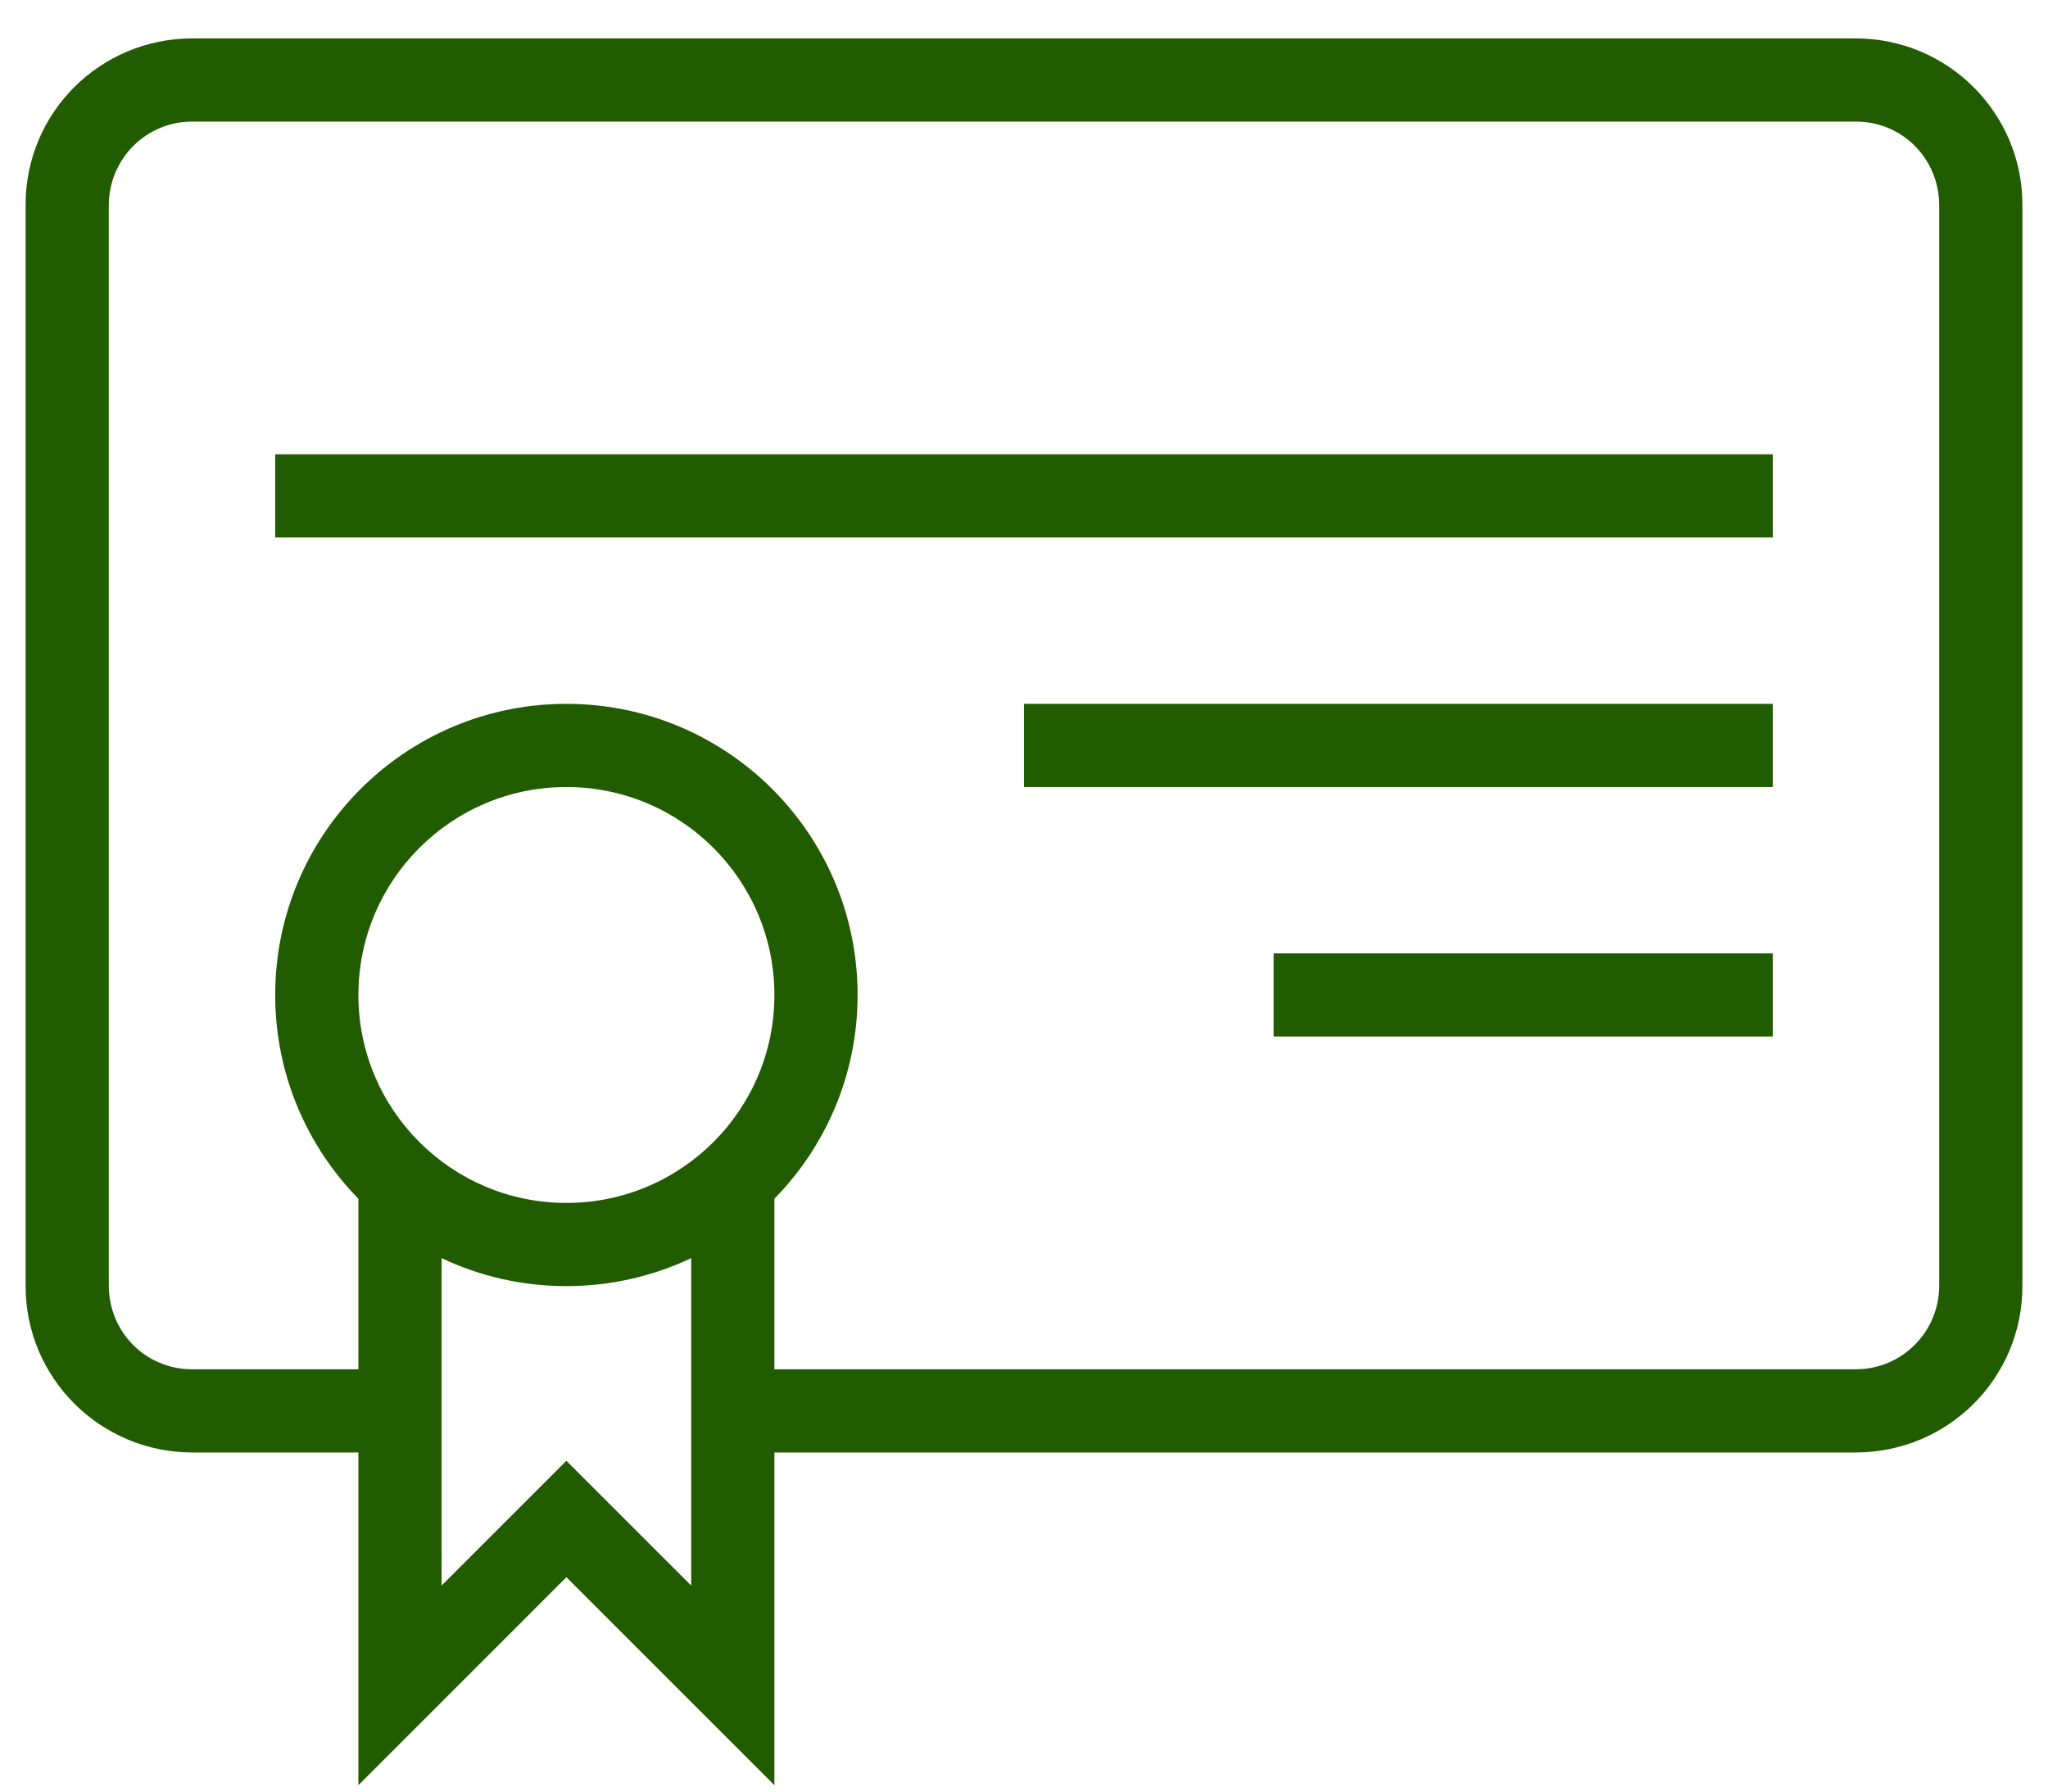 <svg width="40" height="35" viewBox="0 0 40 35" fill="none" xmlns="http://www.w3.org/2000/svg">
<path fill-rule="evenodd" clip-rule="evenodd" d="M15.125 23.418V26.75H36.246C37.146 26.75 37.875 26.02 37.875 25.113V4.012C37.875 3.108 37.161 2.375 36.246 2.375H3.754C2.854 2.375 2.125 3.104 2.125 4.012V25.113C2.125 26.017 2.839 26.75 3.754 26.75H7V23.418C5.995 22.392 5.375 20.987 5.375 19.438C5.375 16.296 7.921 13.75 11.062 13.75C14.204 13.75 16.75 16.296 16.75 19.438C16.75 20.987 16.13 22.392 15.125 23.418ZM8.625 24.578V30.975L11.062 28.538L13.5 30.975V24.578C12.761 24.929 11.935 25.125 11.062 25.125C10.19 25.125 9.364 24.929 8.625 24.578ZM7 28.375H3.758C1.958 28.375 0.5 26.92 0.5 25.125V4C0.5 2.196 1.959 0.75 3.758 0.75H36.242C38.042 0.75 39.5 2.205 39.5 4V25.125C39.5 26.929 38.041 28.375 36.242 28.375H15.125V34.875L11.062 30.812L7 34.875V28.375ZM5.375 8.875V10.5H34.625V8.875H5.375ZM20 13.75V15.375H34.625V13.75H20ZM24.875 18.625V20.25H34.625V18.625H24.875ZM11.062 23.5C13.306 23.5 15.125 21.681 15.125 19.438C15.125 17.194 13.306 15.375 11.062 15.375C8.819 15.375 7 17.194 7 19.438C7 21.681 8.819 23.5 11.062 23.5Z" fill="#215C00"/>
</svg>
